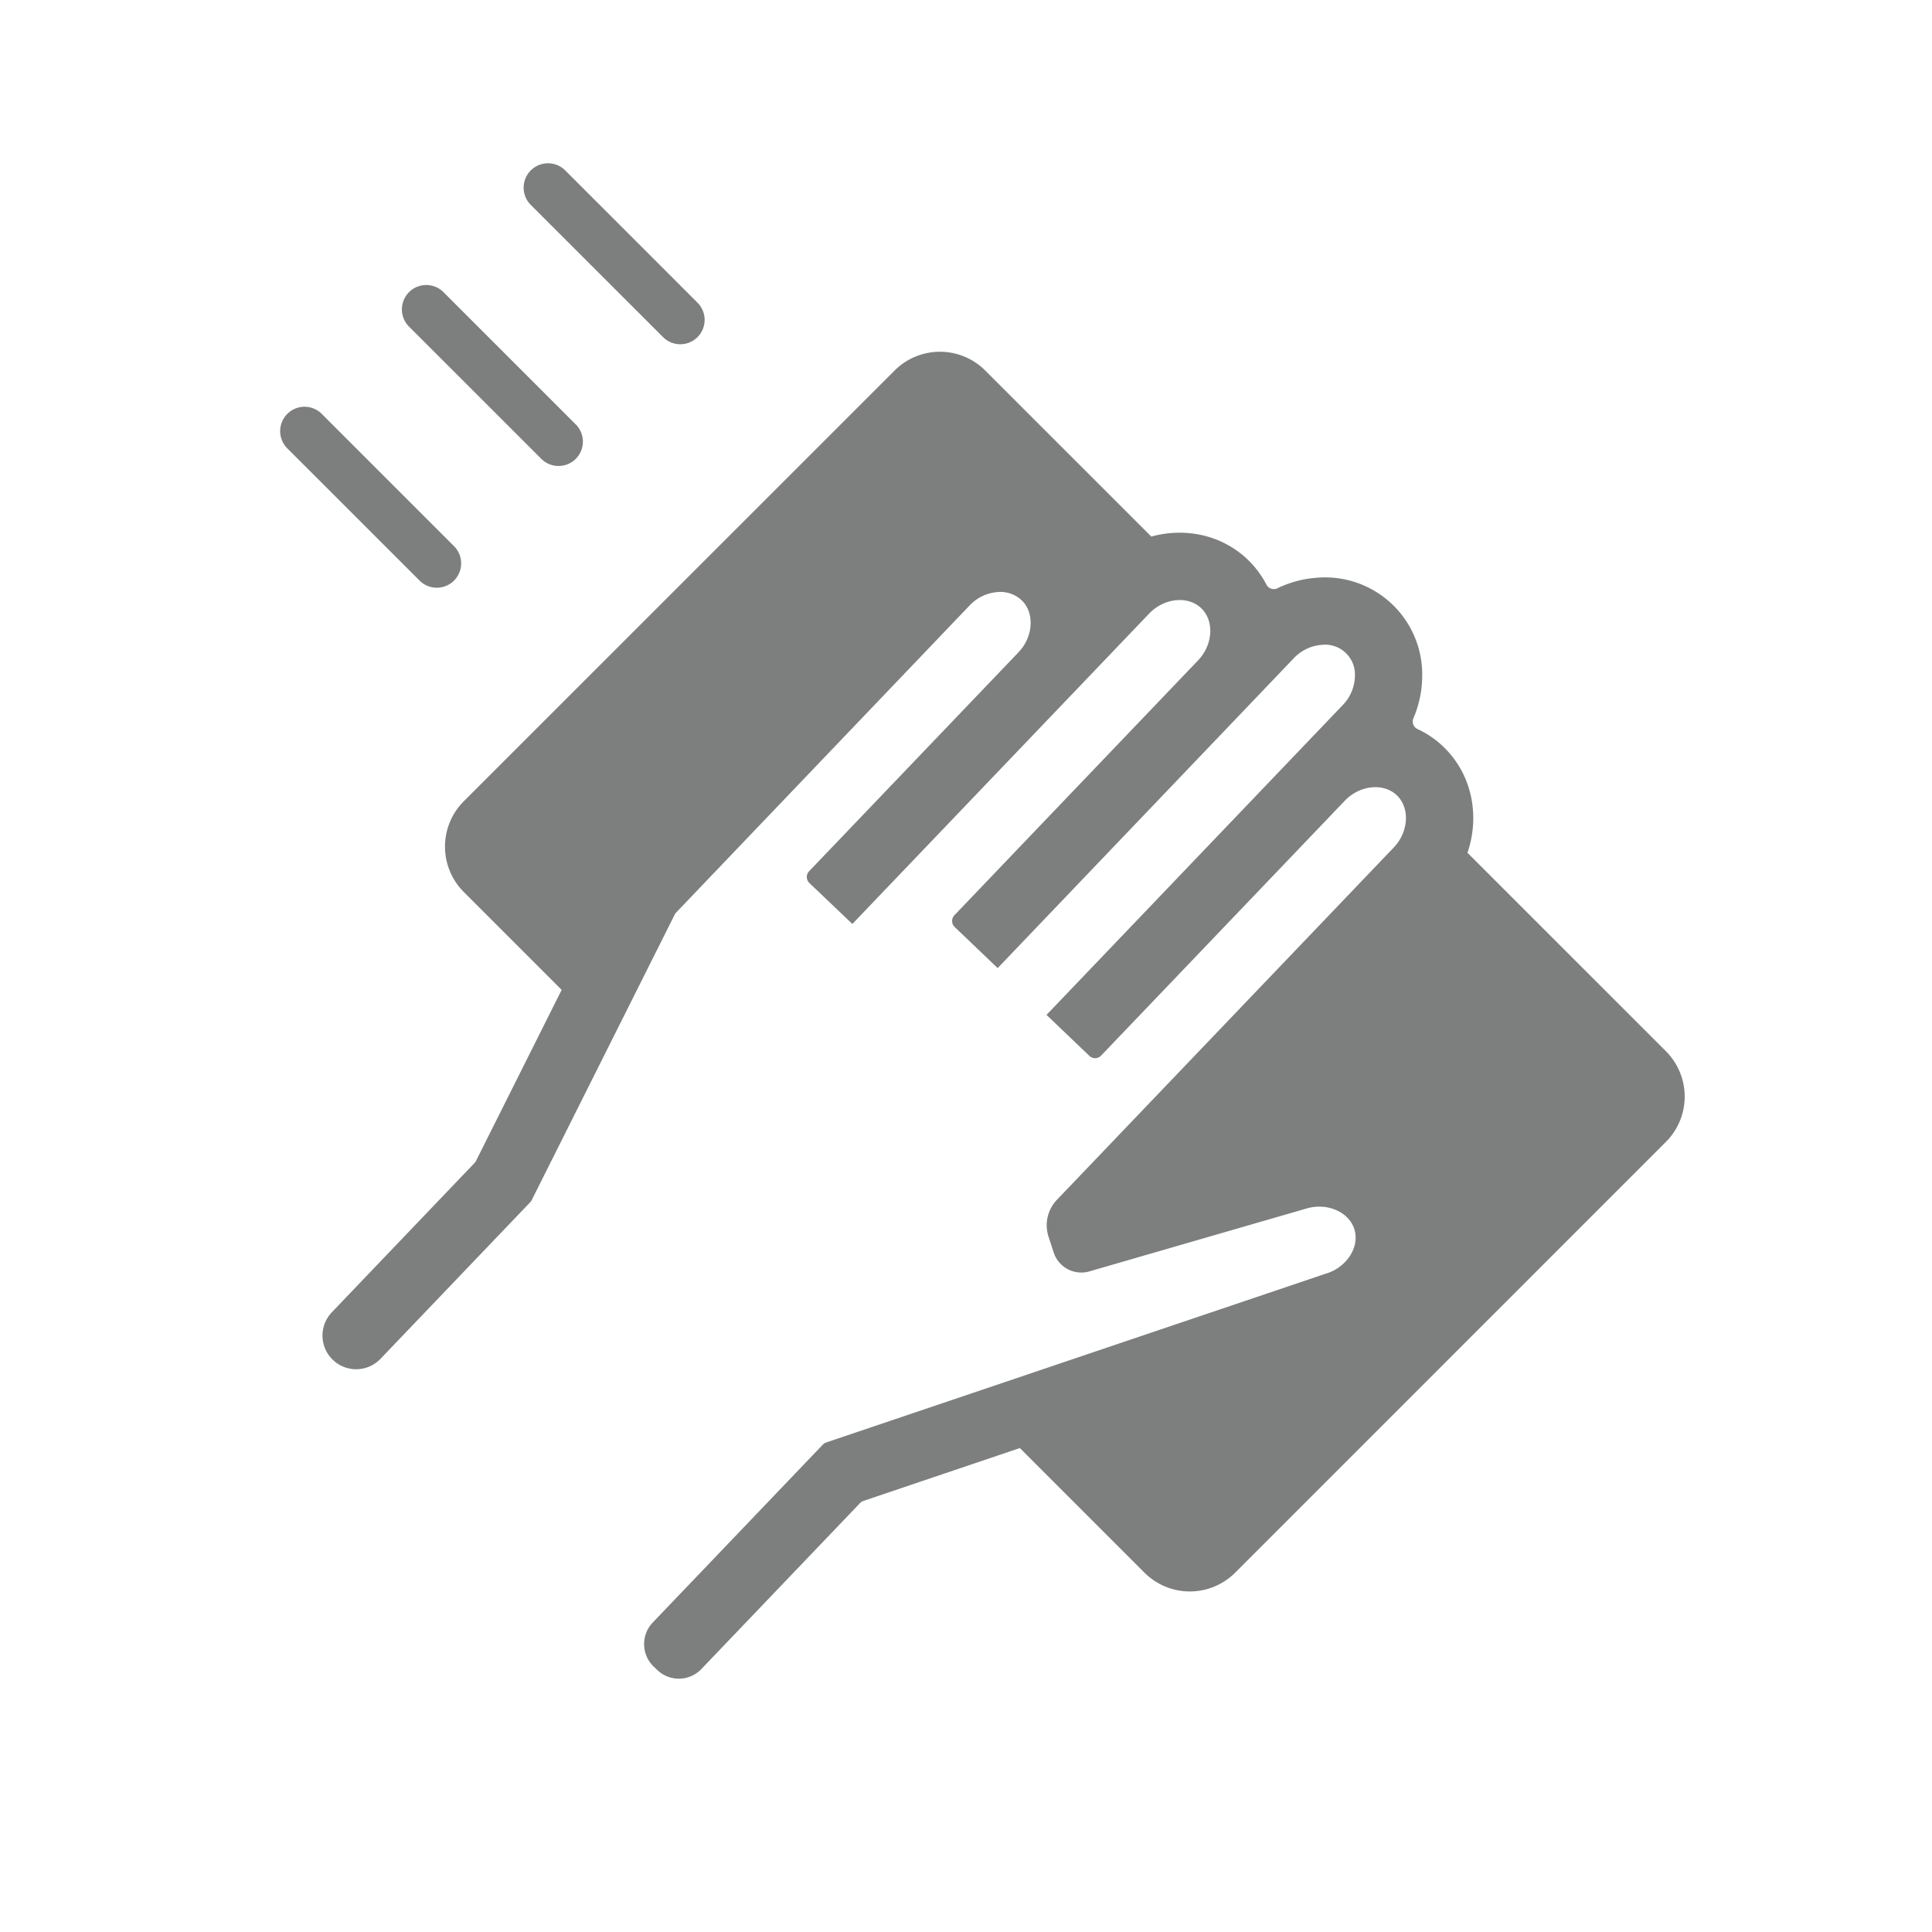 <svg xmlns="http://www.w3.org/2000/svg" viewBox="0 0 793.52 793.52"><path d="M684.24 431.77l-81.51-81.5c5.18-15.22 1.9-32.29-9.93-43.6a39.14 39.14 0 00-10.59-7.23 3.41 3.41 0 01-1.7-4.41 44.26 44.26 0 003.61-16.63 39.89 39.89 0 00-43-41.13 44.38 44.38 0 00-16.48 4.36 3.4 3.4 0 01-4.48-1.5 39.23 39.23 0 00-7.73-10.32c-10.67-10.2-25.72-13.24-39.56-9.43l-68.2-68.19a26.32 26.32 0 00-37.24 0L190.48 329.11a26.34 26.34 0 000 37.24l40.21 40.21-35.19 70.26a3.65 3.65 0 01-.58.83L136.28 539a13.82 13.82 0 1020 19.1l61.52-64.34a3.65 3.65 0 00.58-.83l58.74-117.29a3.65 3.65 0 01.58-.83L398.22 248.7a17.59 17.59 0 0111.52-5.53 12.79 12.79 0 019.83 3.32c5.45 5.21 4.88 15-1.25 21.43l-86 89.92a3.42 3.42 0 00.11 4.83L350 379.41l.09.08L472 252c6.13-6.41 15.9-7.42 21.35-2.21s4.88 15-1.25 21.42L392 375.91a3.42 3.42 0 00.11 4.83l17.51 16.74.15.14 121.6-127.24a17.59 17.59 0 0111.52-5.53 12.27 12.27 0 0113.6 13 17.58 17.58 0 01-5 11.75L429.83 416.84l.09.09 17.51 16.74a3.41 3.41 0 004.82-.11l100.11-104.7c6.12-6.41 15.9-7.42 21.35-2.21s4.87 15-1.25 21.43L434.09 492.8a15.11 15.11 0 00-3.44 15.11l2.13 6.52a11.93 11.93 0 0014.67 7.76l89.25-25.85c8.54-2.49 17.52 1.52 19.63 8.75s-3.29 15.53-11.81 18.05l-.51.16-204.65 69.15a3.28 3.28 0 00-1.38.87l-69.89 73.1a12.81 12.81 0 00.41 18.1l1.47 1.41a12.81 12.81 0 0018.1-.41l65.19-68.19a3.35 3.35 0 011.38-.87l64.24-21.71 51.19 51.19a26.34 26.34 0 0037.24 0L684.24 469a26.34 26.34 0 000-37.23zM229.41 191.39a10 10 0 01-7.07-2.92L168 134.15A10 10 0 01182.16 120l54.32 54.32a10 10 0 01-7.07 17.07zm50-50a10 10 0 01-7.07-2.92L218 84.15A10 10 0 01232.16 70l54.32 54.32a10 10 0 01-7.07 17.07zm-100 100a10 10 0 01-7.07-2.92L118 184.15A10 10 0 11132.16 170l54.32 54.32a10 10 0 01-7.07 17.07z" fill="#7d7e7e"/></svg>

